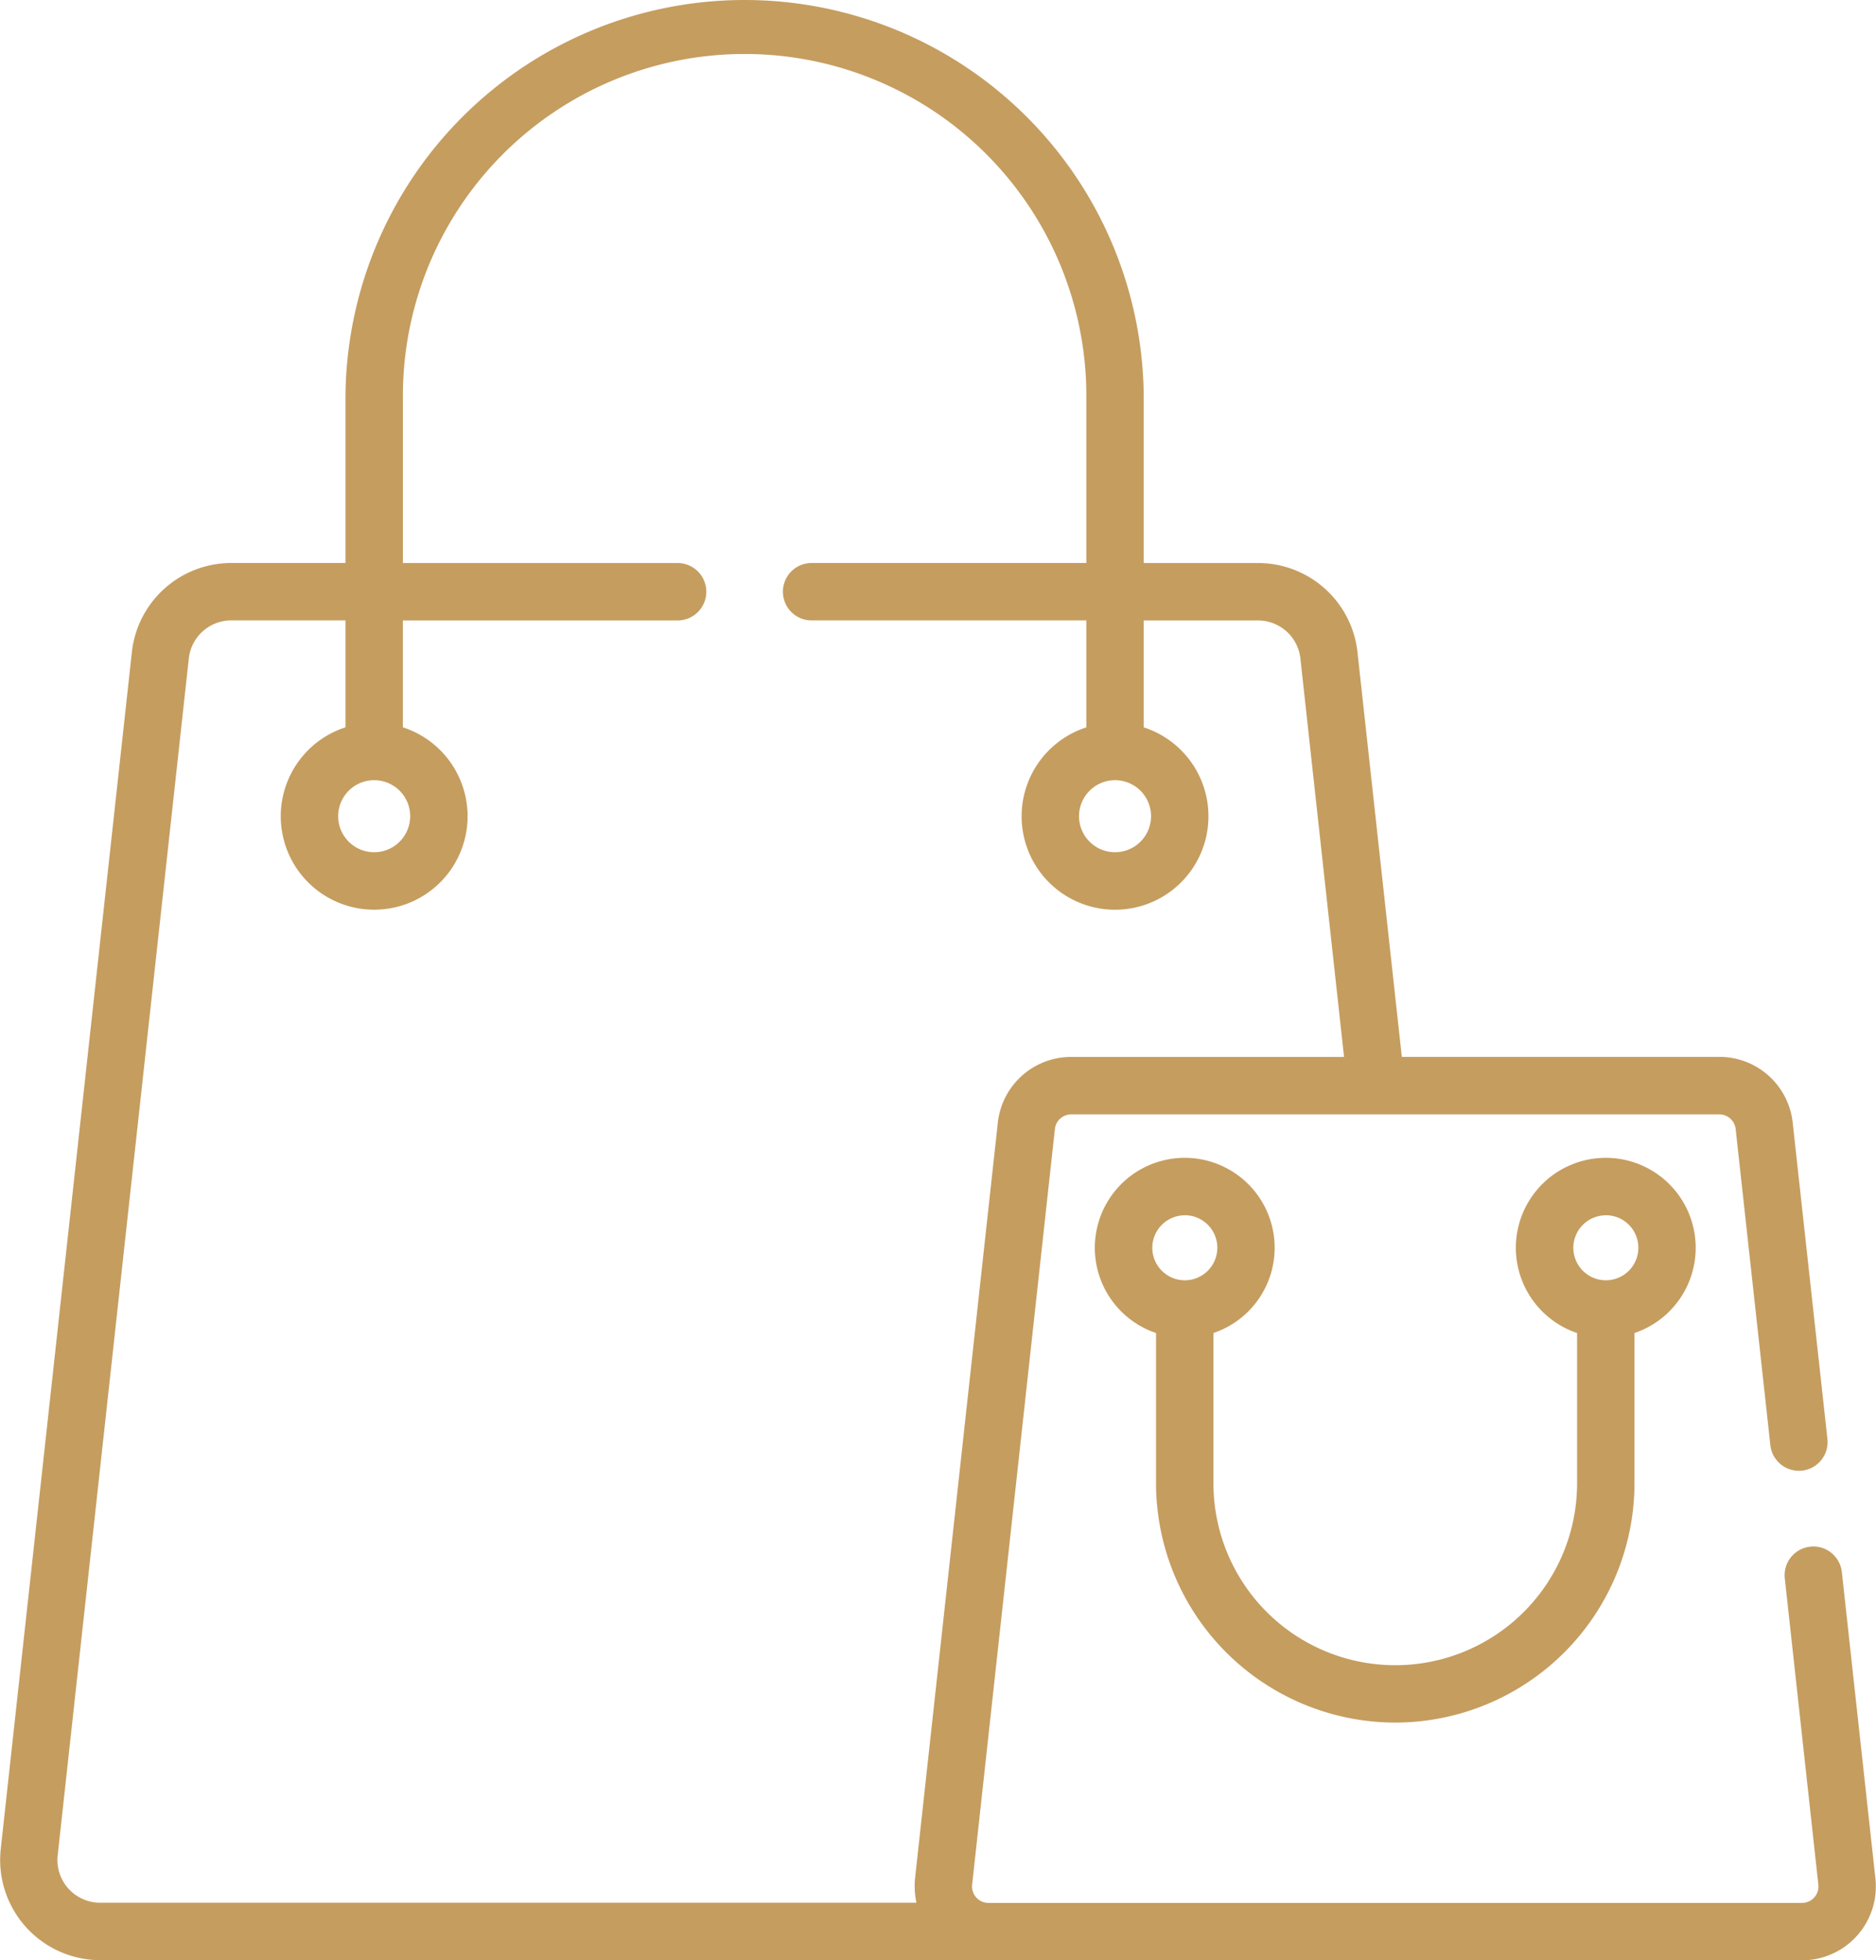 <svg id="Groupe_54" data-name="Groupe 54" xmlns="http://www.w3.org/2000/svg" width="54.123" height="56.535" viewBox="0 0 54.123 56.535">
  <path id="Tracé_97" data-name="Tracé 97" d="M305.654,318.7a6.91,6.91,0,0,0,6.9-6.9v-4.335a2.594,2.594,0,1,0-1.656,0V311.8a5.245,5.245,0,0,1-10.491,0v-4.335a2.594,2.594,0,1,0-1.656,0V311.8A6.91,6.91,0,0,0,305.654,318.7Zm6.074-14.632a.938.938,0,1,1-.938.938A.939.939,0,0,1,311.727,304.07Zm-12.147,0a.938.938,0,1,1-.938.938A.939.939,0,0,1,299.58,304.07Z" transform="translate(-265.399 -269.021)" fill="#c59d5f"/>
  <path id="Tracé_98" data-name="Tracé 98" d="M13.813,56.535h49.1a2.13,2.13,0,0,0,2.117-2.361l-.967-8.823a.828.828,0,1,0-1.646.18l.967,8.823a.473.473,0,0,1-.47.525H39.44a.473.473,0,0,1-.47-.525L41.358,32.56a.472.472,0,0,1,.47-.421h18.7a.473.473,0,0,1,.47.421l1,9.107a.828.828,0,1,0,1.646-.18l-1-9.107a2.126,2.126,0,0,0-2.117-1.9H51.367L50.088,18.812a2.885,2.885,0,0,0-2.872-2.574H43.921V11.515a11.515,11.515,0,1,0-23.03,0v4.722H17.6a2.885,2.885,0,0,0-2.872,2.574l-3.783,34.52a2.891,2.891,0,0,0,2.872,3.2Zm-1.225-3.023,3.783-34.52a1.231,1.231,0,0,1,1.225-1.1h3.295v3.084a2.695,2.695,0,1,0,1.656,0V17.894h7.926a.828.828,0,1,0,0-1.656H22.548V11.515a9.859,9.859,0,1,1,19.717,0v4.722H34.339a.828.828,0,1,0,0,1.656h7.926v3.084a2.695,2.695,0,1,0,1.656,0V17.894h3.295a1.231,1.231,0,0,1,1.225,1.1L49.7,30.482H41.828a2.126,2.126,0,0,0-2.117,1.9L37.323,54.174a2.262,2.262,0,0,0,.041.7H13.813a1.232,1.232,0,0,1-1.225-1.367ZM21.719,22.5a1.039,1.039,0,1,1-1.039,1.039A1.04,1.04,0,0,1,21.719,22.5Zm21.374,0a1.039,1.039,0,1,1-1.039,1.039A1.04,1.04,0,0,1,43.093,22.5Z" transform="translate(-10.924 0)" fill="#c59d5f"/>
</svg>
